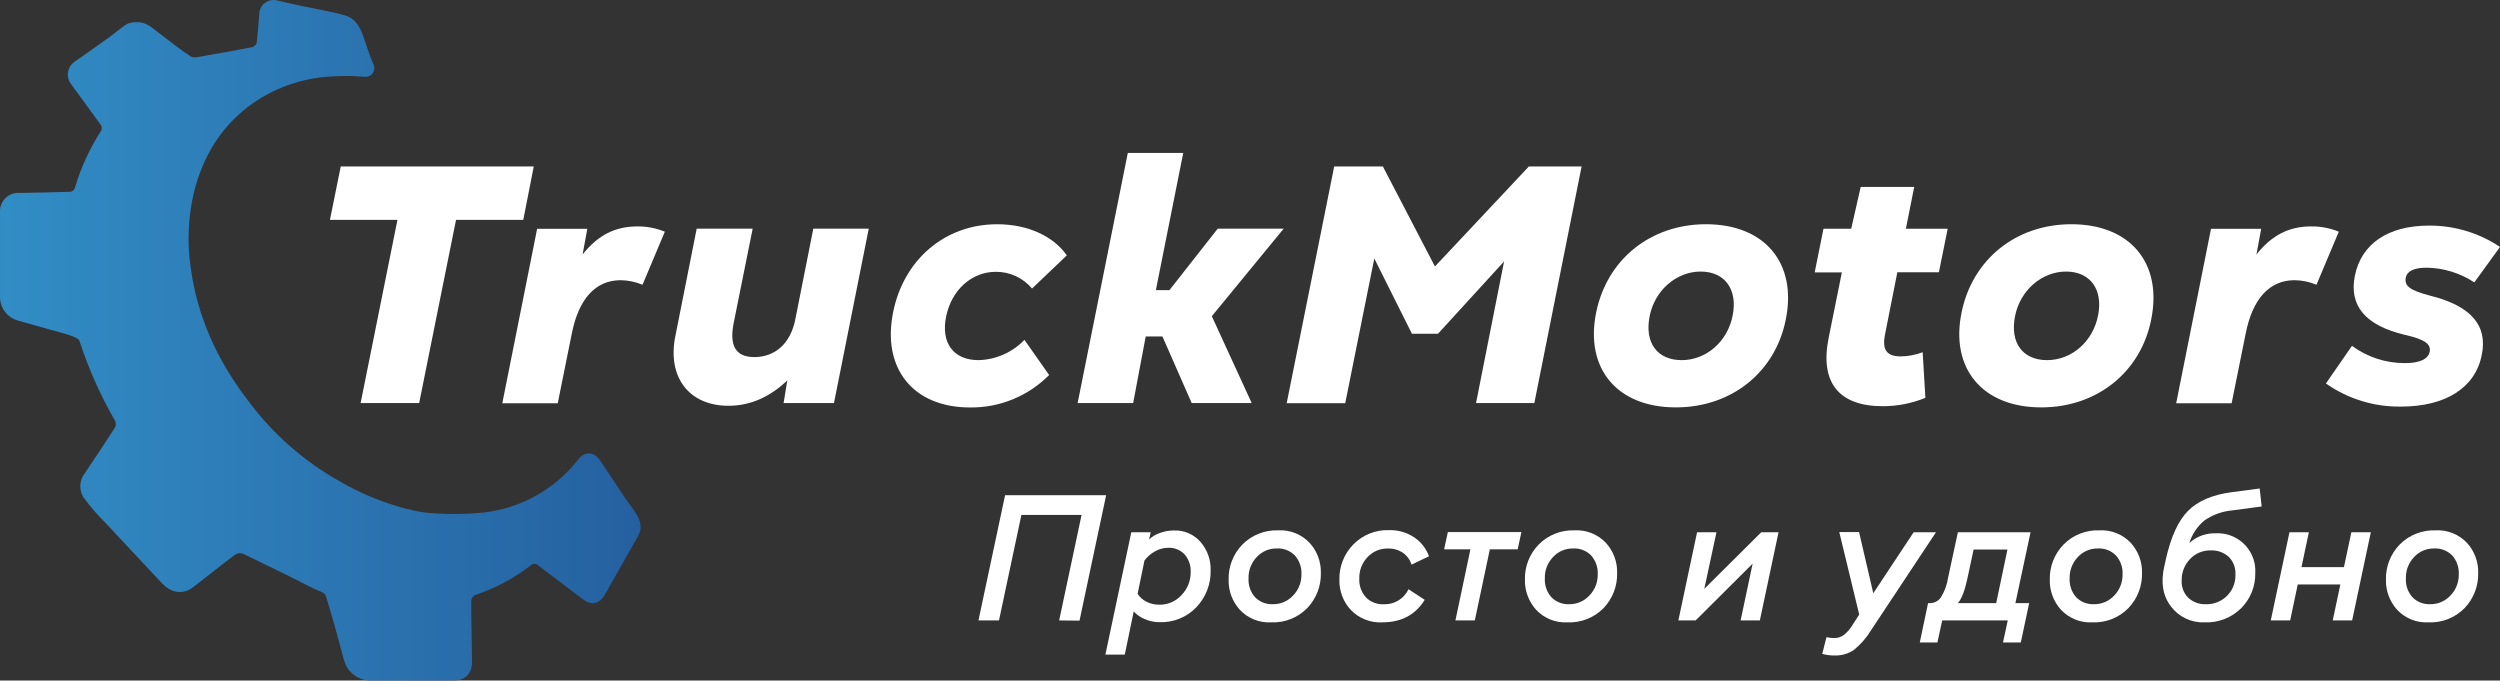 <?xml version="1.0" encoding="UTF-8"?>
<svg id="_Слой_1" data-name="Слой 1" xmlns="http://www.w3.org/2000/svg" xmlns:xlink="http://www.w3.org/1999/xlink" viewBox="0 0 1548.17 421.44">
  <rect x="0" y="0" width="1548.17" height="421.44" fill="#333333" stroke="none"/>
  <defs>
    <style>
      .cls-1 {
        fill: none;
      }

      .cls-2 {
        clip-path: url(#clippath);
      }

      .cls-3 {
        fill: #fff;
      }

      .cls-4 {
        fill: url(#_Безымянный_градиент_3);
      }
    </style>
    <clipPath id="clippath">
      <path class="cls-1" d="M160.85,6.55c-.17,.62-.27,1.27-.3,1.92-.44,6.06-.88,12.14-1.6,18.13-.42,1.26-1.44,2.23-2.72,2.59-9.94,1.95-19.9,3.76-29.88,5.44-2.59,.44-6.27,1.53-8.18,.34-6.76-4.3-12.95-9.53-19.42-14.29-4.22-3.11-8.03-7.23-13.93-6.91-2.05-.08-4.11,.26-6.03,.98-1.79,.93-9.34,7.07-11.08,8.26-9.22,6.42-12.09,8.8-21.37,15.12-4.44,2.92-5.68,8.9-2.76,13.34,.08,.12,.16,.24,.25,.36,6.21,8.54,12.51,17.04,18.64,25.63,.6,.97,.71,2.17,.31,3.24-7.19,11.09-12.74,23.17-16.47,35.86-.44,1.23-1.55,2.09-2.85,2.2-10.36,.36-20.92,.54-31.36,.72-6.22-.45-11.62,4.24-12.07,10.45-.03,.4-.04,.8-.02,1.2v52.98c.08,6.86,4.77,12.8,11.42,14.48,6.4,1.89,12.95,3.62,19.27,5.44,4.22,1.19,8.52,2.23,12.66,3.65,2.12,.75,5.18,1.79,5.83,3.39,5.65,17.32,13.1,34.01,22.22,49.79,.51,1.35,.38,2.85-.34,4.09-6.11,9.48-12.33,18.88-18.64,28.22-3.38,4.36-3.63,10.37-.62,14.99,4.19,5.71,8.85,11.07,13.91,16.03,11.34,12.25,22.81,24.36,34.21,36.59,6.24,6.71,13.49,7.77,20.01,2.59,8.57-6.63,16.99-13.41,25.64-19.89,1.53-1.05,3.49-1.22,5.18-.47,12.95,6.4,25.9,12.43,38.84,19.13l5.64,2.77c2.3,1.11,5.88,2.02,6.45,3.83,4.17,13.28,7.77,26.75,11.39,40.16,2.02,7.38,8.71,12.51,16.37,12.53h51.37c7.28,0,11.57-4.35,11.5-11.57-.16-12.56-.52-25.12-.49-37.68,.08-1.75,1.2-3.28,2.85-3.88,12.23-4.08,23.69-10.21,33.87-18.13,1.32-1.33,3.47-1.35,4.8-.03,.06,.06,.12,.12,.17,.18,9.07,6.9,18.19,13.81,27.37,20.72,5.46,4.09,10.36,3.05,13.75-2.93,6.86-11.94,13.57-24.01,20.4-35.97,4.58-8-.96-14.04-7.38-22.92l-15.9-23.92-1.19-1.55c-2.52-3.28-7.22-3.88-10.49-1.36-.51,.39-.97,.85-1.37,1.36-.52,.65-1.03,1.32-1.58,1.97-14.23,17.62-34.79,28.97-57.28,31.64-10.24,1.04-20.54,1.22-30.81,.54-5.06-.24-10.09-1.01-14.99-2.3-2.53-.48-5.02-1.12-7.46-1.94-12.52-3.66-24.55-8.82-35.84-15.36-22.51-12.56-42.08-29.8-57.38-50.54-18.69-24.39-31.2-51.61-35.27-82.03-2.32-15.65-1.61-31.59,2.1-46.97,5.39-21.44,16.08-39.38,33.66-52.85,14.95-11.21,32.92-17.68,51.58-18.57,6.85-.46,13.72-.39,20.56,.21,2.95,.25,5.54-1.94,5.79-4.89,.07-.77-.04-1.55-.3-2.28-2.23-5.18-4.01-10.51-5.83-15.85-2.23-6.55-4.71-12.95-12.22-15.04-4.5-1.42-9.3-2.23-14.03-3.24-9.22-1.97-18.49-3.65-27.68-5.95-.78-.21-1.55-.31-2.32-.31-3.9,0-7.47,2.6-8.54,6.55"/>
    </clipPath>
    <linearGradient id="_Безымянный_градиент_3" data-name="Безымянный градиент 3" x1="415.05" y1="346.73" x2="417.66" y2="346.73" gradientTransform="translate(-63239.82 -52618.98) scale(152.37)" gradientUnits="userSpaceOnUse">
      <stop offset="0" stop-color="#328dc5"/>
      <stop offset="1" stop-color="#2560a0"/>
    </linearGradient>
  </defs>
  <g>
    <polygon class="cls-3" points="330.55 103.08 324.05 136.15 282.41 136.15 259.57 249.62 223.32 249.62 246.13 136.15 204.32 136.15 211.02 103.08 330.55 103.08"/>
    <path class="cls-3" d="M411.72,143.48l-13.83,32.86c-4.29-1.8-8.89-2.76-13.54-2.82-15.54,0-25.9,11.52-30.17,32.65l-8.78,43.55h-34.34l21.57-108.03h31.07l-2.92,15.9c9.63-12.12,20.3-17.37,33.92-17.37,5.83-.06,11.61,1.05,17.01,3.26"/>
    <path class="cls-3" d="M503.65,141.59h34.34l-21.54,108.03h-31.2l2.3-14.03c-10.9,10.36-23.02,15.69-36.43,15.69-24.49,0-38.09-17.79-32.86-43.32l13.18-66.37h34.67l-11.71,58.18c-2.95,14.45,1.24,21.36,12.77,21.36,12.95,0,22.4-8.57,25.33-23.3l11.16-56.24Z"/>
    <path class="cls-3" d="M553.05,193.5c6.5-32.65,32.03-54.63,64.48-54.63,18.85,0,34.75,7.33,43.11,19.26l-21.54,20.56c-5.55-6.62-13.76-10.42-22.4-10.36-15.07,0-27.42,11.29-30.78,27.63-3.37,16.34,4.48,27.06,20.01,27.06,10.78-.27,21.02-4.78,28.48-12.56l15.28,21.78c-12.93,13.06-30.61,20.32-48.99,20.09-35.5,0-54.56-24.44-47.64-58.83"/>
    <polygon class="cls-3" points="794.95 141.59 750.44 195.81 775.14 249.61 737.98 249.61 719.86 208.37 709.5 208.37 701.73 249.61 667.34 249.61 698.42 94.69 732.75 94.69 715.79 179.68 724.18 179.68 754.11 141.59 794.95 141.59"/>
    <polygon class="cls-3" points="946.79 103.08 979.44 103.08 950.16 249.62 914.06 249.62 931.44 161.89 890.5 206.68 874.37 206.68 851.06 160.08 833.06 249.67 796.81 249.67 826.23 103.08 856.37 103.08 888.61 165.02 946.79 103.08"/>
    <path class="cls-3" d="M988.45,193.5c6.7-32.86,33.66-54.64,68.02-54.64,36.43,0,56.52,24.08,49.4,59.04-6.5,32.65-33.66,54.38-68.02,54.38-36.43,.05-56.47-24.03-49.4-58.78m84.57,1.68c3.13-16.13-5.03-27.01-19.89-27.01s-28.48,11.5-31.61,27.84c-3.13,16.34,4.81,27.01,19.88,27.01s28.48-11.32,31.62-27.84"/>
    <path class="cls-3" d="M1174.96,168.59l-7.53,38.09c-2.1,9.84,.83,14.03,9.63,14.03,4.65-.07,9.25-.94,13.59-2.59l1.68,28.25c-8.38,3.43-17.34,5.19-26.39,5.18-27.21,0-39.15-14.66-33.48-42.49l8.15-40.39h-16.83l5.44-27.01h17.17l5.88-25.9h33.15l-5.18,25.9h25.9l-5.44,26.93h-25.74Z"/>
    <path class="cls-3" d="M1214.74,193.5c6.68-32.86,33.66-54.64,68.02-54.64,36.43,0,56.52,24.08,49.4,59.04-6.5,32.65-33.66,54.38-68.02,54.38-36.43,.05-56.53-24.03-49.4-58.78m84.57,1.68c3.13-16.13-5.03-27.01-19.89-27.01s-28.48,11.5-31.62,27.84c-3.13,16.34,4.81,27.01,19.88,27.01s28.46-11.32,31.62-27.84"/>
    <path class="cls-3" d="M1448.35,143.48l-13.83,32.86c-4.31-1.81-8.92-2.77-13.59-2.82-15.54,0-25.9,11.52-30.17,32.65l-8.78,43.55h-34.34l21.57-108.03h31.07l-2.93,15.9c9.63-12.12,20.3-17.37,33.92-17.37,5.85-.07,11.65,1.04,17.06,3.26"/>
    <path class="cls-3" d="M1440.37,237.47l16.13-23.3c9.52,7,21.04,10.76,32.86,10.7,9.22,0,14.45-2.59,15.28-7.12,.83-4.53-2.72-7.53-15.28-10.36-24.7-5.85-34.75-18.12-31.07-36.61,3.99-19.89,20.71-31.07,45.86-31.07,15.67-.11,31,4.49,44.02,13.21l-15.9,21.96c-8.71-5.75-18.88-8.91-29.31-9.11-8.16,0-12.35,2.1-13.18,6.26-.83,5.18,2.59,7.77,15.28,11.11,25.12,6.27,35.58,18.41,31.82,36.61-3.99,20.53-22.6,32.03-50.02,32.03-16.61,.26-32.88-4.74-46.48-14.29"/>
  </g>
  <g class="cls-2">
    <rect class="cls-4" width="399.61" height="421.44"/>
  </g>
  <g>
    <polygon class="cls-3" points="655.9 384.21 669.78 318.88 632.52 318.88 618.64 384.21 605.93 384.21 622.42 306.66 685 306.66 668.51 384.34 655.9 384.21"/>
    <path class="cls-3" d="M727,328.51c6.3-.25,12.37,2.38,16.49,7.15,4.15,4.79,6.37,10.96,6.21,17.3,.28,8.61-2.94,16.97-8.91,23.17-5.86,6.08-14.01,9.41-22.45,9.16-3.35,.05-6.66-.64-9.71-2.02-2.49-1.05-4.73-2.63-6.55-4.63l-5.54,26.75h-12.01l16.05-75.79h12.01l-.98,4.48c1.83-1.77,4.03-3.12,6.45-3.94,2.85-1.09,5.88-1.64,8.93-1.63m-3.39,10.72c-2.95,0-5.85,.76-8.41,2.23-2.52,1.42-4.71,3.34-6.45,5.64l-4.25,20.61c1.29,2.08,3.14,3.76,5.33,4.84,2.5,1.31,5.29,1.97,8.11,1.92,5.25,.09,10.29-2.1,13.8-6.01,3.69-3.84,5.71-8.97,5.62-14.29,.17-3.93-1.15-7.78-3.7-10.77-2.57-2.8-6.25-4.32-10.05-4.17"/>
    <path class="cls-3" d="M787.18,385.4c-7.3,.4-14.39-2.45-19.39-7.77-4.62-5.09-7.1-11.75-6.94-18.62-.21-8.12,2.86-15.98,8.52-21.8,5.87-5.93,13.96-9.12,22.29-8.78,7.29-.39,14.37,2.45,19.37,7.77,4.62,5.06,7.1,11.71,6.94,18.57,.21,8.12-2.84,15.99-8.47,21.85-5.86,5.95-13.97,9.14-22.32,8.78m.98-11.24c4.77,.1,9.37-1.85,12.61-5.36,3.41-3.5,5.27-8.22,5.18-13.1,.23-4.3-1.24-8.51-4.09-11.73-2.91-2.95-6.94-4.53-11.08-4.32-4.76-.11-9.34,1.84-12.56,5.36-3.35,3.53-5.16,8.24-5.03,13.1-.27,4.32,1.21,8.56,4.09,11.78,2.86,2.89,6.81,4.44,10.88,4.27"/>
    <path class="cls-3" d="M856.08,385.4c-7.37,.41-14.55-2.43-19.65-7.77-4.64-5.07-7.15-11.74-6.99-18.62-.19-8.13,2.9-15.98,8.57-21.8,5.82-5.98,13.9-9.22,22.24-8.91,5.52-.16,10.95,1.41,15.54,4.48,4.22,2.83,7.42,6.93,9.14,11.7l-10.82,5.18c-.92-3-2.82-5.6-5.41-7.38-2.73-1.8-5.95-2.7-9.22-2.59-4.8-.13-9.41,1.83-12.66,5.36-3.35,3.53-5.17,8.24-5.05,13.1-.26,4.32,1.23,8.56,4.12,11.78,2.88,2.92,6.88,4.47,10.98,4.27,6.53,.27,12.59-3.39,15.38-9.3l10.04,6.55c-5.73,9.29-14.47,13.93-26.2,13.93"/>
    <polygon class="cls-3" points="901.3 384.21 910.59 340.19 894.3 340.19 896.61 329.5 942.15 329.5 939.85 340.19 922.61 340.19 913.31 384.21 901.3 384.21"/>
    <path class="cls-3" d="M970.66,385.4c-7.29,.4-14.39-2.45-19.39-7.77-4.6-5.1-7.08-11.76-6.94-18.62-.21-8.12,2.86-15.98,8.52-21.8,5.87-5.92,13.96-9.11,22.29-8.78,7.28-.39,14.37,2.45,19.37,7.77,4.62,5.06,7.1,11.71,6.94,18.57,.21,8.12-2.83,15.98-8.44,21.85-5.87,5.95-13.99,9.14-22.35,8.78m.98-11.24c4.78,.1,9.37-1.85,12.61-5.36,3.41-3.5,5.27-8.22,5.18-13.1,.23-4.3-1.24-8.51-4.09-11.73-2.91-2.96-6.94-4.53-11.08-4.32-4.76-.11-9.34,1.84-12.56,5.36-3.35,3.53-5.16,8.24-5.02,13.1-.25,4.31,1.22,8.55,4.09,11.78,2.87,2.89,6.81,4.44,10.88,4.27"/>
    <polygon class="cls-3" points="1050.05 384.21 1039.36 384.21 1050.94 329.6 1062.95 329.6 1055.42 364.66 1090.68 329.6 1101.4 329.6 1089.82 384.21 1077.91 384.21 1085.35 349.05 1050.05 384.21"/>
    <path class="cls-3" d="M1198.89,329.6l-40.29,60.82c-2.84,4.69-6.49,8.83-10.77,12.25-3.56,2.28-7.74,3.42-11.96,3.26-2.5,0-4.99-.33-7.4-.98l2.59-10.36c1.58,.34,3.18,.52,4.79,.54,2.1,.03,4.14-.6,5.85-1.81,2.16-1.71,3.99-3.8,5.41-6.16l4.25-6.55-12.35-51.11h12.25l8.8,37.88,25.01-37.78h13.83Z"/>
    <path class="cls-3" d="M1194,373.49h1.32c2.62-.03,5.06-1.32,6.55-3.47,2.39-3.83,3.95-8.12,4.58-12.59l6.01-27.83h45l-9.38,43.89h8.52l-5.18,24.36h-11.03l2.95-13.65h-40.6l-2.95,13.65h-10.93l5.13-24.36Zm28.2-33.2l-3.94,18.36c-1.6,7.35-3.54,12.3-5.8,14.84h23.72l6.97-33.2h-20.95Z"/>
    <path class="cls-3" d="M1295.68,385.4c-7.28,.4-14.37-2.45-19.37-7.77-4.62-5.09-7.1-11.75-6.94-18.62-.21-8.12,2.86-15.98,8.52-21.8,5.86-5.93,13.94-9.12,22.27-8.78,7.29-.39,14.38,2.45,19.39,7.77,4.61,5.07,7.09,11.72,6.94,18.57,.21,8.12-2.84,15.99-8.47,21.85-5.87,5.95-13.99,9.14-22.35,8.78m.98-11.24c4.78,.11,9.37-1.84,12.61-5.36,3.4-3.5,5.27-8.22,5.18-13.1,.23-4.3-1.25-8.52-4.12-11.73-2.91-2.96-6.94-4.53-11.08-4.32-4.76-.11-9.34,1.85-12.56,5.36-3.34,3.53-5.14,8.24-5.02,13.1-.25,4.31,1.22,8.55,4.09,11.78,2.87,2.89,6.83,4.44,10.9,4.27"/>
    <path class="cls-3" d="M1365.15,385.4c-8.1,.33-15.84-3.34-20.71-9.81-5.06-6.54-6.45-14.81-4.17-24.81l1.09-4.92c3.08-13.6,7.61-23.46,13.67-29.55,6.06-6.08,15.02-9.92,26.95-11.52l17.37-2.28,1.22,11.14-18.13,2.41c-6.17,.55-12.1,2.67-17.22,6.17-4.44,3.67-7.72,8.54-9.45,14.03,4.5-4.08,10.42-6.23,16.49-6.01,12.86-.61,23.77,9.32,24.38,22.17,.04,.84,.03,1.67-.02,2.5,.15,8.05-2.93,15.82-8.57,21.57-6.04,6.06-14.37,9.3-22.92,8.91m4.04-44.56c-4.89-.15-9.6,1.8-12.95,5.36-3.44,3.57-5.3,8.38-5.18,13.34-.21,3.99,1.3,7.88,4.14,10.69,2.95,2.69,6.84,4.1,10.82,3.94,9.81,.32,18.01-7.37,18.33-17.18,.01-.36,.01-.72,0-1.08,.28-4.17-1.27-8.26-4.25-11.19-3.02-2.64-6.92-4.03-10.92-3.88"/>
    <polygon class="cls-3" points="1406.22 384.21 1417.79 329.6 1429.81 329.6 1425.23 351.22 1451.53 351.22 1456.12 329.6 1468.18 329.6 1456.61 384.21 1444.59 384.21 1449.31 361.92 1422.92 361.92 1418.23 384.21 1406.22 384.21"/>
    <path class="cls-3" d="M1503.87,385.4c-7.3,.4-14.39-2.45-19.39-7.77-4.62-5.09-7.1-11.75-6.94-18.62-.21-8.12,2.86-15.98,8.52-21.8,5.87-5.93,13.96-9.12,22.3-8.78,7.28-.39,14.37,2.45,19.37,7.77,4.62,5.06,7.11,11.71,6.94,18.57,.21,8.12-2.84,15.99-8.47,21.85-5.86,5.95-13.97,9.14-22.32,8.78m.98-11.24c4.78,.1,9.37-1.85,12.61-5.36,3.41-3.5,5.27-8.22,5.18-13.1,.23-4.3-1.24-8.51-4.09-11.73-2.91-2.95-6.94-4.53-11.08-4.32-4.76-.11-9.34,1.84-12.56,5.36-3.35,3.53-5.16,8.24-5.02,13.1-.27,4.32,1.21,8.56,4.09,11.78,2.87,2.89,6.81,4.44,10.88,4.27"/>
  </g>
</svg>